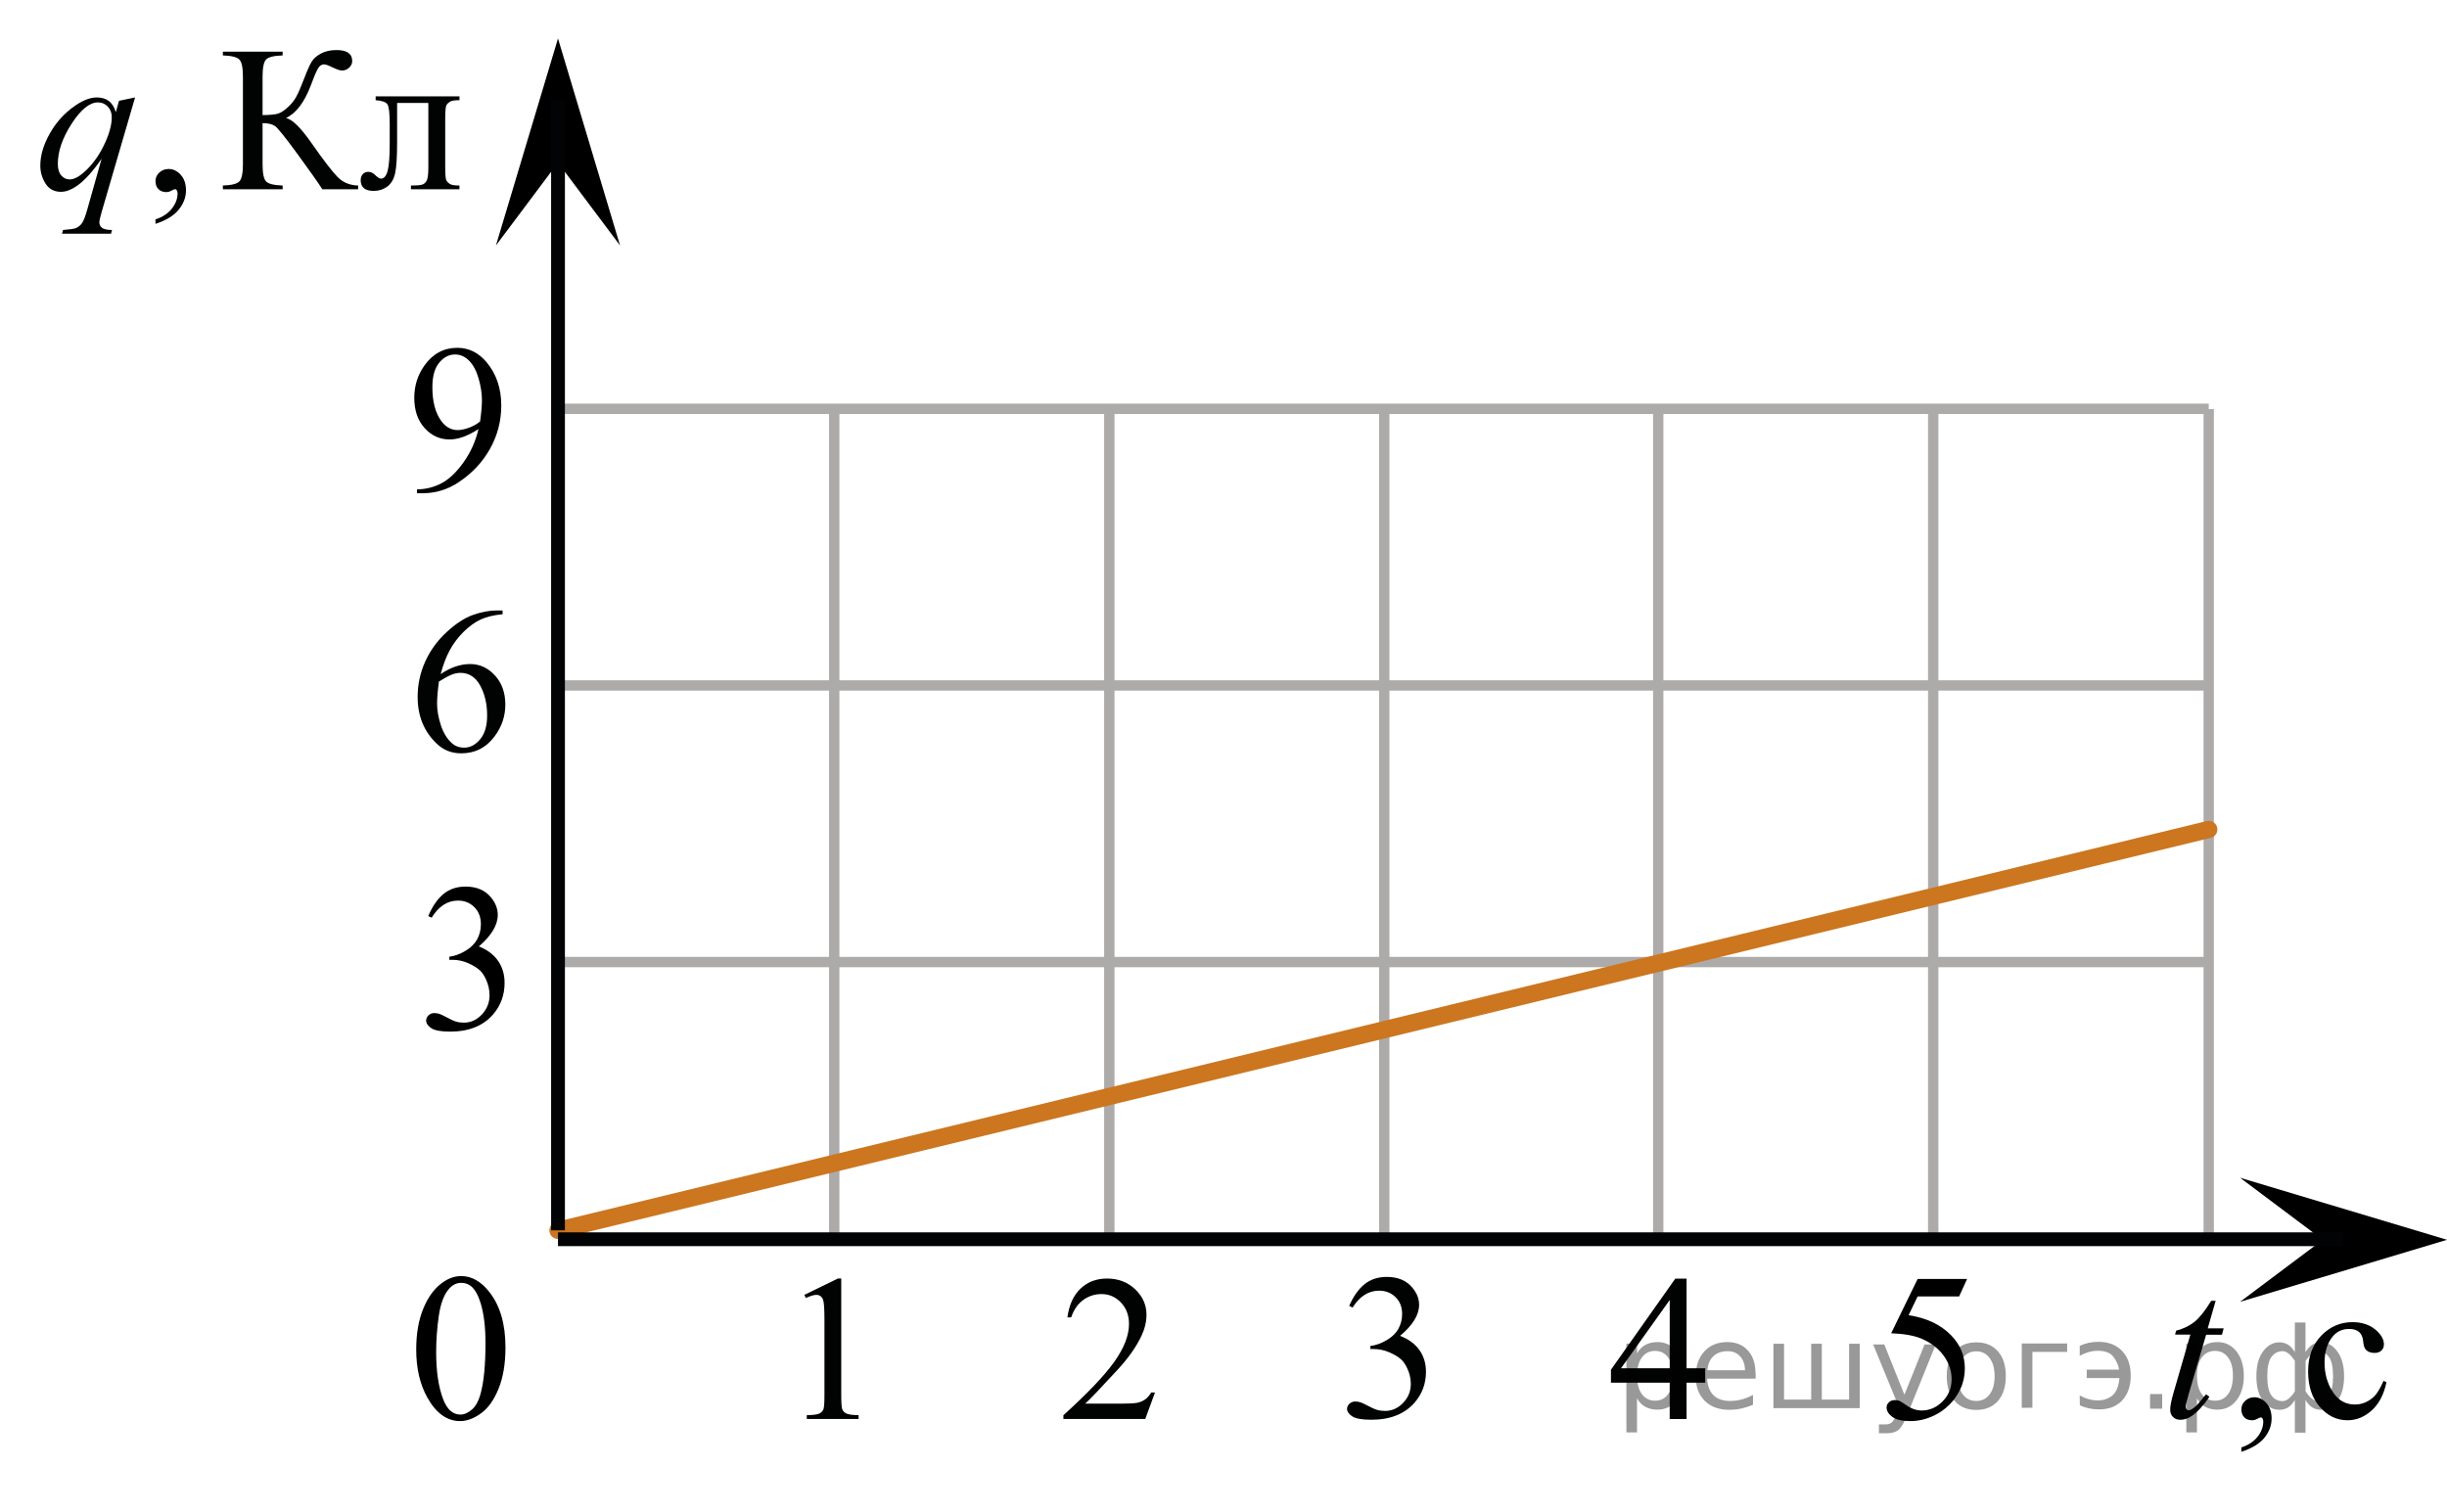 <?xml version="1.0" encoding="utf-8"?>
<!-- Generator: Adobe Illustrator 27.2.0, SVG Export Plug-In . SVG Version: 6.00 Build 0)  -->
<svg version="1.1" id="Слой_1" xmlns="http://www.w3.org/2000/svg" xmlns:xlink="http://www.w3.org/1999/xlink" x="0px" y="0px"
	 width="177.432px" height="109.628px" viewBox="0 0 177.432 109.628" enable-background="new 0 0 177.432 109.628"
	 xml:space="preserve">
<line fill="none" stroke="#ADAAAA" stroke-width="0.75" stroke-miterlimit="10" x1="40.5" y1="69.77" x2="160.114" y2="69.77"/>
<line fill="none" stroke="#ADAAAA" stroke-width="0.75" stroke-miterlimit="10" x1="40.5" y1="89.831" x2="160.114" y2="89.831"/>
<line fill="none" stroke="#ADAAAA" stroke-width="0.75" stroke-miterlimit="10" x1="40.484" y1="29.647" x2="160.155" y2="29.647"/>
<line fill="none" stroke="#ADAAAA" stroke-width="0.75" stroke-miterlimit="10" x1="40.484" y1="49.711" x2="160.155" y2="49.711"/>
<line fill="none" stroke="#ADAAAA" stroke-width="0.75" stroke-miterlimit="10" x1="100.372" y1="89.456" x2="100.372" y2="29.689"/>
<line fill="none" stroke="#ADAAAA" stroke-width="0.75" stroke-miterlimit="10" x1="60.49" y1="89.456" x2="60.49" y2="29.66"/>
<line fill="none" stroke="#ADAAAA" stroke-width="0.75" stroke-miterlimit="10" x1="80.436" y1="89.456" x2="80.436" y2="29.662"/>
<line fill="none" stroke="#ADAAAA" stroke-width="0.75" stroke-miterlimit="10" x1="120.238" y1="89.479" x2="120.238" y2="29.687"/>
<line fill="none" stroke="#ADAAAA" stroke-width="0.75" stroke-miterlimit="10" x1="140.177" y1="89.478" x2="140.177" y2="29.667"/>
<line fill="none" stroke="#ADAAAA" stroke-width="0.75" stroke-miterlimit="10" x1="160.155" y1="89.799" x2="160.155" y2="29.667"/>
<path fill="none" stroke="#CC761F" stroke-width="1.25" stroke-linecap="round" stroke-linejoin="round" stroke-miterlimit="10" d="
	M100.412,89.912"/>
<path fill="none" stroke="#ADAAAA" stroke-width="0.75" stroke-miterlimit="10" d="M40.575,89.912"/>
<path fill="none" stroke="#ADAAAA" stroke-width="0.75" stroke-miterlimit="10" d="M42.211,98.014"/>
<path fill="none" stroke="#CC761F" stroke-width="1.25" stroke-linecap="round" stroke-linejoin="round" stroke-miterlimit="10" d="
	M108.691,69.771"/>
<line fill="none" stroke="#CC761F" stroke-width="1.25" stroke-linecap="round" stroke-linejoin="round" stroke-miterlimit="10" x1="160.155" y1="60.155" x2="40.46" y2="89.226"/>
<g>
	<g>
		<g>
			<g>
				<g>
					<g>
						<g>
							<g>
								<g>
									<g>
										<g>
											<defs>
												<rect id="SVGID_1_" x="154.682" y="90.517" width="21.92" height="19.111"/>
											</defs>
											<clipPath id="SVGID_00000018936015011717855600000014036417742795736461_">
												<use xlink:href="#SVGID_1_"  overflow="visible"/>
											</clipPath>
											<g clip-path="url(#SVGID_00000018936015011717855600000014036417742795736461_)">
												<g enable-background="new    ">
													<path fill="#010202" d="M162.52,105.29v-0.318c0.505-0.167,0.896-0.428,1.174-0.773
														c0.276-0.35,0.415-0.72,0.415-1.111c0-0.093-0.021-0.17-0.064-0.23c-0.031-0.044-0.065-0.066-0.104-0.066
														c-0.054,0-0.172,0.053-0.354,0.146c-0.092,0.044-0.185,0.063-0.278,0.063c-0.24,0-0.433-0.067-0.574-0.211
														c-0.141-0.143-0.213-0.338-0.213-0.586c0-0.237,0.092-0.442,0.274-0.613c0.186-0.171,0.405-0.26,0.675-0.26
														c0.322,0,0.61,0.146,0.863,0.422c0.253,0.28,0.38,0.653,0.38,1.117c0,0.503-0.176,0.973-0.525,1.404
														C163.835,104.704,163.28,105.04,162.52,105.29z"/>
												</g>
											</g>
										</g>
									</g>
								</g>
							</g>
						</g>
					</g>
				</g>
			</g>
		</g>
		<g>
			<g>
				<g>
					<g>
						<g>
							<g>
								<g>
									<g>
										<g>
											<defs>
												
													<rect id="SVGID_00000170239972651634564720000000569090741377439373_" x="154.682" y="90.517" width="21.92" height="19.111"/>
											</defs>
											<clipPath id="SVGID_00000084488494794672577500000006667457058812385934_">
												<use xlink:href="#SVGID_00000170239972651634564720000000569090741377439373_"  overflow="visible"/>
											</clipPath>
											<g clip-path="url(#SVGID_00000084488494794672577500000006667457058812385934_)">
												<g enable-background="new    ">
													<path fill="#010202" d="M173.042,100.241c-0.186,0.885-0.536,1.565-1.066,2.042c-0.53,0.479-1.116,0.716-1.759,0.716
														c-0.771,0-1.438-0.316-2.001-0.961c-0.569-0.64-0.854-1.504-0.854-2.595c0-1.056,0.315-1.914,0.946-2.573
														c0.63-0.656,1.387-0.986,2.27-0.986c0.662,0,1.207,0.175,1.639,0.521c0.427,0.354,0.641,0.713,0.641,1.089
														c0,0.188-0.063,0.336-0.181,0.451c-0.12,0.115-0.288,0.172-0.509,0.172c-0.285,0-0.508-0.093-0.65-0.274
														c-0.083-0.104-0.143-0.301-0.165-0.586c-0.027-0.289-0.127-0.511-0.298-0.66c-0.174-0.146-0.41-0.22-0.717-0.22
														c-0.488,0-0.888,0.181-1.188,0.542c-0.396,0.479-0.596,1.108-0.596,1.896c0,0.804,0.197,1.511,0.593,2.123
														c0.396,0.614,0.928,0.92,1.601,0.92c0.48,0,0.912-0.164,1.297-0.489c0.271-0.227,0.53-0.634,0.785-1.227
														L173.042,100.241z"/>
												</g>
											</g>
										</g>
									</g>
								</g>
							</g>
						</g>
					</g>
				</g>
			</g>
		</g>
		<g>
			<g>
				<g>
					<g>
						<g>
							<g>
								<g>
									<g>
										<g>
											<defs>
												
													<rect id="SVGID_00000163040813588362858880000007140156621133855921_" x="154.682" y="90.517" width="21.92" height="19.111"/>
											</defs>
											<clipPath id="SVGID_00000080165829622725455790000017766430112532773799_">
												<use xlink:href="#SVGID_00000163040813588362858880000007140156621133855921_"  overflow="visible"/>
											</clipPath>
											<g clip-path="url(#SVGID_00000080165829622725455790000017766430112532773799_)">
												<g enable-background="new    ">
													<path fill="#010202" d="M160.657,94.339l-0.574,1.995h1.155l-0.125,0.462h-1.146l-1.271,4.322
														c-0.137,0.468-0.206,0.769-0.206,0.901c0,0.083,0.021,0.147,0.063,0.191c0.039,0.044,0.085,0.063,0.14,0.063
														c0.122,0,0.284-0.085,0.485-0.257c0.118-0.098,0.38-0.398,0.787-0.902l0.241,0.188c-0.449,0.65-0.88,1.112-1.278,1.386
														c-0.274,0.186-0.554,0.278-0.832,0.278c-0.216,0-0.396-0.067-0.529-0.202c-0.138-0.134-0.206-0.307-0.206-0.521
														c0-0.264,0.078-0.666,0.234-1.209l1.229-4.246h-1.107l0.07-0.281c0.54-0.146,0.988-0.365,1.35-0.656
														c0.355-0.291,0.76-0.795,1.199-1.514L160.657,94.339L160.657,94.339z"/>
												</g>
											</g>
										</g>
									</g>
								</g>
							</g>
						</g>
					</g>
				</g>
			</g>
		</g>
	</g>
</g>
<g>
	<g>
		<defs>
			<rect id="SVGID_00000041990598477528394220000009209752171944950712_" x="74.221" y="89.226" width="12.435" height="16.439"/>
		</defs>
		<clipPath id="SVGID_00000092433811016664534120000004765421426077823129_">
			<use xlink:href="#SVGID_00000041990598477528394220000009209752171944950712_"  overflow="visible"/>
		</clipPath>
		<g clip-path="url(#SVGID_00000092433811016664534120000004765421426077823129_)">
			<path fill="#010202" d="M83.749,100.985l-0.705,1.921h-5.937v-0.272c1.746-1.579,2.976-2.87,3.688-3.87
				c0.712-1.001,1.068-1.916,1.068-2.745c0-0.633-0.195-1.152-0.586-1.56c-0.392-0.407-0.858-0.611-1.403-0.611
				c-0.494,0-0.938,0.144-1.331,0.431c-0.394,0.287-0.685,0.708-0.872,1.262h-0.274c0.123-0.907,0.441-1.604,0.953-2.09
				c0.512-0.485,1.151-0.729,1.918-0.729c0.816,0,1.498,0.261,2.045,0.78c0.546,0.521,0.819,1.133,0.819,1.84
				c0,0.505-0.118,1.011-0.356,1.516c-0.365,0.795-0.959,1.636-1.78,2.523c-1.231,1.335-2.001,2.14-2.308,2.414h2.627
				c0.534,0,0.908-0.02,1.124-0.059c0.215-0.039,0.409-0.119,0.582-0.239s0.324-0.291,0.453-0.512H83.749z"/>
		</g>
	</g>
</g>
<g>
	<g>
		<g>
			<defs>
				<rect id="SVGID_00000003083571522309555260000016828318361508532868_" width="35.892" height="20.55"/>
			</defs>
			<clipPath id="SVGID_00000109031467762543602960000008894347658174623133_">
				<use xlink:href="#SVGID_00000003083571522309555260000016828318361508532868_"  overflow="visible"/>
			</clipPath>
		</g>
	</g>
	<g>
		<g>
			<defs>
				<rect id="SVGID_00000111178643511435280030000003693291561522062241_" x="0.04" y="0.041" width="35.92" height="20.551"/>
			</defs>
			<clipPath id="SVGID_00000074411261269974847980000009259520519115853202_">
				<use xlink:href="#SVGID_00000111178643511435280030000003693291561522062241_"  overflow="visible"/>
			</clipPath>
			<g clip-path="url(#SVGID_00000074411261269974847980000009259520519115853202_)">
				<path fill="#010202" d="M11.273,16.235v-0.324c0.509-0.167,0.904-0.426,1.184-0.776c0.279-0.351,0.419-0.723,0.419-1.115
					c0-0.093-0.022-0.172-0.066-0.235c-0.035-0.044-0.069-0.066-0.104-0.066c-0.055,0-0.173,0.049-0.355,0.147
					c-0.09,0.044-0.184,0.066-0.282,0.066c-0.242,0-0.436-0.071-0.579-0.213s-0.215-0.338-0.215-0.589
					c0-0.24,0.093-0.446,0.278-0.618c0.186-0.171,0.411-0.257,0.679-0.257c0.326,0,0.617,0.141,0.872,0.423
					c0.255,0.282,0.382,0.656,0.382,1.122c0,0.505-0.177,0.975-0.53,1.409C12.601,15.643,12.04,15.985,11.273,16.235z"/>
			</g>
		</g>
		<g>
			<defs>
				<rect id="SVGID_00000110442001364862161280000015023557124894495379_" x="0.04" y="0.041" width="35.92" height="20.551"/>
			</defs>
			<clipPath id="SVGID_00000160180329980387199300000001879571262363326094_">
				<use xlink:href="#SVGID_00000110442001364862161280000015023557124894495379_"  overflow="visible"/>
			</clipPath>
			<g clip-path="url(#SVGID_00000160180329980387199300000001879571262363326094_)">
				<path fill="#010202" d="M25.969,13.454v0.272h-2.597c-0.282-0.446-0.876-1.289-1.781-2.528c-0.905-1.238-1.457-1.925-1.654-2.06
					c-0.198-0.135-0.497-0.205-0.898-0.21v2.98c0,0.657,0.086,1.074,0.256,1.251c0.171,0.176,0.57,0.274,1.199,0.294v0.272H16.16
					v-0.272c0.618-0.02,1.016-0.116,1.191-0.291c0.175-0.174,0.263-0.592,0.263-1.254V5.565c0-0.657-0.086-1.074-0.26-1.251
					C17.181,4.138,16.783,4.04,16.16,4.02V3.748h4.334V4.02c-0.629,0.02-1.028,0.118-1.199,0.294
					c-0.17,0.177-0.256,0.594-0.256,1.251v2.782c0.539-0.005,0.913-0.041,1.121-0.107c0.207-0.066,0.441-0.217,0.701-0.452
					c0.26-0.236,0.465-0.49,0.615-0.762c0.151-0.272,0.346-0.72,0.583-1.343c0.223-0.583,0.404-0.989,0.545-1.218
					c0.142-0.228,0.367-0.424,0.68-0.588c0.312-0.165,0.683-0.247,1.112-0.247c0.762,0,1.143,0.265,1.143,0.795
					c0,0.186-0.075,0.348-0.226,0.485c-0.151,0.138-0.323,0.206-0.516,0.206c-0.139,0-0.371-0.078-0.698-0.235
					c-0.287-0.142-0.487-0.213-0.601-0.213c-0.158,0-0.295,0.082-0.408,0.247c-0.114,0.164-0.294,0.583-0.542,1.254
					c-0.475,1.256-1.081,2.053-1.817,2.392c0.45,0.079,1.073,0.689,1.869,1.832c0.847,1.212,1.467,2.021,1.863,2.428
					C24.858,13.228,25.36,13.439,25.969,13.454z"/>
				<path fill="#010202" d="M27.239,6.986h6.077v0.28c-0.337,0-0.561,0.033-0.672,0.099s-0.199,0.148-0.264,0.247
					s-0.097,0.417-0.097,0.957v3.576c0,0.52,0.027,0.831,0.082,0.931c0.055,0.101,0.14,0.189,0.256,0.265s0.348,0.114,0.694,0.114
					v0.272h-3.518v-0.272c0.381,0,0.645-0.02,0.79-0.059c0.146-0.039,0.261-0.134,0.345-0.283c0.085-0.15,0.127-0.472,0.127-0.968
					v-4.68h-2.264v2.84c0,1.075-0.048,1.829-0.145,2.263c-0.097,0.435-0.287,0.756-0.571,0.964s-0.609,0.313-0.976,0.313
					c-0.634,0-0.95-0.26-0.95-0.78c0-0.177,0.051-0.321,0.152-0.434s0.233-0.169,0.396-0.169c0.174,0,0.334,0.071,0.482,0.213
					c0.193,0.187,0.339,0.28,0.438,0.28c0.223,0,0.384-0.185,0.485-0.556s0.152-1.019,0.152-1.946V8.965
					c0-0.766-0.056-1.231-0.167-1.398C27.984,7.4,27.699,7.3,27.239,7.266V6.986z"/>
			</g>
		</g>
		<g>
			<defs>
				<rect id="SVGID_00000040541769318183259030000009338728602622104749_" x="0.04" y="0.041" width="35.92" height="20.551"/>
			</defs>
			<clipPath id="SVGID_00000057112253082902871230000011505847513709437613_">
				<use xlink:href="#SVGID_00000040541769318183259030000009338728602622104749_"  overflow="visible"/>
			</clipPath>
			<g clip-path="url(#SVGID_00000057112253082902871230000011505847513709437613_)">
				<path fill="#010202" d="M9.795,7.067l-2.427,8.315c-0.108,0.382-0.163,0.628-0.163,0.736c0,0.113,0.028,0.209,0.086,0.291
					c0.057,0.081,0.134,0.141,0.233,0.18c0.153,0.059,0.354,0.088,0.601,0.088l-0.074,0.272H4.497l0.074-0.272
					c0.484-0.039,0.786-0.081,0.905-0.125c0.188-0.074,0.342-0.194,0.464-0.361c0.121-0.167,0.256-0.518,0.404-1.052l1.023-3.627
					c-0.652,0.947-1.261,1.611-1.825,1.994c-0.4,0.27-0.774,0.405-1.12,0.405c-0.495,0-0.868-0.2-1.121-0.6
					c-0.252-0.4-0.378-0.833-0.378-1.299c0-0.741,0.229-1.519,0.69-2.333c0.46-0.814,1.065-1.482,1.817-2.002
					c0.584-0.407,1.113-0.61,1.588-0.61c0.352,0,0.641,0.084,0.868,0.254c0.228,0.169,0.398,0.44,0.512,0.813L8.63,7.31L9.795,7.067
					z M8.104,8.501c0-0.314-0.097-0.571-0.29-0.772c-0.192-0.201-0.43-0.302-0.712-0.302c-0.604,0-1.239,0.515-1.907,1.545
					s-1.002,2.001-1.002,2.914c0,0.368,0.083,0.647,0.249,0.838c0.165,0.191,0.367,0.287,0.604,0.287c0.302,0,0.643-0.167,1.024-0.5
					c0.578-0.505,1.062-1.154,1.45-1.946C7.909,9.773,8.104,9.085,8.104,8.501z"/>
			</g>
		</g>
	</g>
</g>
<g>
	<g>
		<defs>
			
				<rect id="SVGID_00000075841417058838036590000010531225355224385179_" x="114.022" y="89.226" width="12.432" height="16.439"/>
		</defs>
		<clipPath id="SVGID_00000099651840570527929520000001425917662343337897_">
			<use xlink:href="#SVGID_00000075841417058838036590000010531225355224385179_"  overflow="visible"/>
		</clipPath>
		<g clip-path="url(#SVGID_00000099651840570527929520000001425917662343337897_)">
			<path fill="#010202" d="M123.645,99.23v1.045h-1.351v2.635h-1.224v-2.635h-4.26v-0.941l4.667-6.608h0.816v6.505h1.352V99.23
				z M121.071,99.23v-4.952l-3.532,4.952H121.071z"/>
		</g>
	</g>
</g>
<g>
	<g>
		<g>
			<defs>
				
					<rect id="SVGID_00000038414810548844198130000003650023694568779444_" x="27.3" y="40.806" width="12.435" height="17.837"/>
			</defs>
			<clipPath id="SVGID_00000002383906470712644040000010776597654968387228_">
				<use xlink:href="#SVGID_00000038414810548844198130000003650023694568779444_"  overflow="visible"/>
			</clipPath>
		</g>
	</g>
	<g>
		<g>
			<defs>
				
					<rect id="SVGID_00000094592989595004774780000000071840404460029589_" x="27.343" y="40.78" width="12.432" height="17.809"/>
			</defs>
			<clipPath id="SVGID_00000000203476797400987320000011438927937049755055_">
				<use xlink:href="#SVGID_00000094592989595004774780000000071840404460029589_"  overflow="visible"/>
			</clipPath>
			<g clip-path="url(#SVGID_00000000203476797400987320000011438927937049755055_)">
				<path fill="#010202" d="M36.442,44.274v0.271c-0.652,0.064-1.186,0.193-1.599,0.387s-0.821,0.489-1.225,0.887
					c-0.404,0.398-0.737,0.84-1.002,1.328c-0.265,0.488-0.485,1.068-0.664,1.74c0.713-0.485,1.428-0.729,2.145-0.729
					c0.688,0,1.284,0.274,1.788,0.824c0.505,0.55,0.757,1.256,0.757,2.119c0,0.834-0.255,1.595-0.764,2.281
					c-0.613,0.834-1.425,1.251-2.434,1.251c-0.688,0-1.271-0.226-1.752-0.677c-0.939-0.879-1.409-2.017-1.409-3.415
					c0-0.893,0.181-1.741,0.541-2.546c0.361-0.805,0.877-1.518,1.548-2.141c0.67-0.623,1.312-1.043,1.925-1.259
					s1.185-0.323,1.715-0.323h0.43V44.274z M31.827,49.424c-0.089,0.662-0.134,1.197-0.134,1.604
					c0,0.471,0.088,0.982,0.264,1.534c0.176,0.552,0.437,0.989,0.783,1.313c0.252,0.23,0.559,0.346,0.92,0.346
					c0.431,0,0.814-0.201,1.153-0.604s0.509-0.977,0.509-1.722c0-0.839-0.168-1.565-0.505-2.179
					c-0.336-0.612-0.813-0.919-1.432-0.919c-0.188,0-0.39,0.039-0.605,0.117C32.566,48.996,32.248,49.165,31.827,49.424z"/>
			</g>
		</g>
	</g>
</g>
<g>
	<g>
		<defs>
			<rect id="SVGID_00000008856432867438468450000005799019859763685800_" x="55.689" y="89.226" width="9.601" height="16.439"/>
		</defs>
		<clipPath id="SVGID_00000082364508169217636750000006196138433157465749_">
			<use xlink:href="#SVGID_00000008856432867438468450000005799019859763685800_"  overflow="visible"/>
		</clipPath>
		<g clip-path="url(#SVGID_00000082364508169217636750000006196138433157465749_)">
			<path fill="#010202" d="M58.324,93.906l2.431-1.185h0.243v8.425c0,0.56,0.023,0.908,0.07,1.045
				c0.046,0.138,0.144,0.243,0.291,0.316s0.446,0.115,0.898,0.125v0.272h-3.757v-0.272c0.471-0.01,0.775-0.05,0.913-0.121
				s0.233-0.167,0.287-0.287c0.055-0.12,0.081-0.479,0.081-1.078v-5.386c0-0.727-0.024-1.192-0.073-1.398
				c-0.034-0.157-0.098-0.272-0.188-0.346c-0.091-0.074-0.2-0.11-0.327-0.11c-0.182,0-0.435,0.076-0.759,0.228L58.324,93.906z"/>
		</g>
	</g>
</g>
<g>
	<g>
		<defs>
			<rect id="SVGID_00000139277241739307188010000014639361662305200566_" x="94.984" y="89.109" width="12.433" height="17.81"/>
		</defs>
		<clipPath id="SVGID_00000069385647242822019140000013913147464677003407_">
			<use xlink:href="#SVGID_00000139277241739307188010000014639361662305200566_"  overflow="visible"/>
		</clipPath>
		<g clip-path="url(#SVGID_00000069385647242822019140000013913147464677003407_)">
			<path fill="#010202" d="M97.832,94.709c0.287-0.673,0.649-1.191,1.087-1.557c0.438-0.365,0.983-0.548,1.637-0.548
				c0.806,0,1.425,0.26,1.854,0.779c0.327,0.388,0.49,0.803,0.49,1.244c0,0.726-0.46,1.477-1.38,2.251
				c0.618,0.241,1.085,0.584,1.402,1.03c0.316,0.446,0.475,0.972,0.475,1.575c0,0.863-0.277,1.611-0.831,2.244
				c-0.723,0.824-1.769,1.236-3.139,1.236c-0.678,0-1.139-0.084-1.384-0.25c-0.245-0.167-0.367-0.346-0.367-0.537
				c0-0.143,0.058-0.268,0.174-0.376c0.116-0.107,0.256-0.161,0.42-0.161c0.123,0,0.249,0.02,0.378,0.059
				c0.084,0.024,0.274,0.114,0.571,0.269s0.502,0.246,0.616,0.275c0.183,0.055,0.378,0.081,0.586,0.081
				c0.505,0,0.943-0.193,1.317-0.581c0.373-0.388,0.56-0.846,0.56-1.376c0-0.388-0.086-0.766-0.26-1.133
				c-0.128-0.275-0.27-0.483-0.423-0.626c-0.212-0.196-0.504-0.374-0.875-0.533s-0.75-0.239-1.136-0.239h-0.237v-0.221
				c0.391-0.049,0.783-0.188,1.176-0.42c0.394-0.23,0.68-0.508,0.857-0.831c0.178-0.324,0.268-0.68,0.268-1.067
				c0-0.505-0.16-0.913-0.479-1.225c-0.318-0.312-0.716-0.468-1.19-0.468c-0.767,0-1.407,0.407-1.922,1.222L97.832,94.709z"/>
		</g>
	</g>
</g>
<polygon points="168.426,89.912 162.425,85.412 177.432,89.912 162.425,94.412 "/>
<polygon points="40.46,11.796 35.96,17.802 40.46,2.79 44.96,17.802 "/>
<line fill="none" stroke="#020304" stroke-miterlimit="10" x1="40.46" y1="89.872" x2="169.928" y2="89.872"/>
<line fill="none" stroke="#020304" stroke-miterlimit="10" x1="40.462" y1="89.226" x2="40.462" y2="7.215"/>
<g>
	<g>
		<g>
			<g>
				<g>
					<g>
						<g>
							<g>
								<g>
									<g>
										<g>
											<g>
												<g>
													<g>
														<g>
															<g>
																<g>
																	<g>
																		<g>
																			<g>
																				<defs>
																					
																						<rect id="SVGID_00000049909981368143107120000016589322354972342920_" x="27.36" y="88.981" width="12.354" height="18.066"/>
																				</defs>
																				<clipPath id="SVGID_00000064330875084211241380000002655231320581844921_">
																					<use xlink:href="#SVGID_00000049909981368143107120000016589322354972342920_"  overflow="visible"/>
																				</clipPath>
																				<g clip-path="url(#SVGID_00000064330875084211241380000002655231320581844921_)">
																					<g enable-background="new    ">
																						<path d="M30.18,97.875c0-1.155,0.172-2.15,0.517-2.984s0.802-1.455,1.372-1.863
																							c0.443-0.324,0.9-0.485,1.373-0.485c0.767,0,1.456,0.396,2.066,1.188
																							c0.762,0.981,1.144,2.311,1.144,3.988c0,1.175-0.168,2.174-0.502,2.995
																							s-0.761,1.418-1.28,1.789c-0.519,0.371-1.02,0.557-1.502,0.557
																							c-0.955,0-1.748-0.57-2.383-1.711C30.448,100.387,30.18,99.23,30.18,97.875z M31.626,98.062
																							c0,1.395,0.169,2.532,0.509,3.413c0.281,0.742,0.699,1.113,1.254,1.113
																							c0.266,0,0.541-0.121,0.826-0.362c0.286-0.241,0.502-0.646,0.649-1.214
																							c0.226-0.856,0.339-2.064,0.339-3.623c0-1.154-0.118-2.118-0.354-2.891
																							c-0.177-0.572-0.406-0.978-0.686-1.217c-0.202-0.164-0.445-0.247-0.731-0.247
																							c-0.335,0-0.632,0.152-0.893,0.456c-0.354,0.413-0.595,1.063-0.723,1.949
																							C31.69,96.326,31.626,97.201,31.626,98.062z"/>
																					</g>
																				</g>
																			</g>
																		</g>
																	</g>
																</g>
															</g>
														</g>
													</g>
												</g>
											</g>
										</g>
									</g>
								</g>
							</g>
						</g>
					</g>
				</g>
			</g>
		</g>
	</g>
</g>
<g>
	<g>
		<g>
			<g>
				<g>
					<g>
						<g>
							<g>
								<g>
									<g>
										<g>
											<g>
												<g>
													<g>
														<g>
															<g>
																<g>
																	<g>
																		<g>
																			<g>
																				<defs>
																					
																						<rect id="SVGID_00000115490484377890817540000001371239368332149399_" x="28.228" y="60.731" width="12.362" height="18.08"/>
																				</defs>
																				<clipPath id="SVGID_00000158732693433923328080000000611805507323591577_">
																					<use xlink:href="#SVGID_00000115490484377890817540000001371239368332149399_"  overflow="visible"/>
																				</clipPath>
																				<g clip-path="url(#SVGID_00000158732693433923328080000000611805507323591577_)">
																					<g enable-background="new    ">
																						<path d="M31.054,66.433c0.286-0.682,0.646-1.209,1.081-1.58c0.435-0.37,0.978-0.556,1.627-0.556
																							c0.802,0,1.417,0.264,1.844,0.791c0.325,0.394,0.487,0.815,0.487,1.263
																							c0,0.737-0.458,1.499-1.373,2.285c0.615,0.244,1.08,0.593,1.395,1.046
																							s0.472,0.986,0.472,1.599c0,0.876-0.275,1.636-0.826,2.278
																							c-0.718,0.836-1.759,1.255-3.121,1.255c-0.674,0-1.132-0.085-1.376-0.254
																							c-0.244-0.17-0.365-0.352-0.365-0.546c0-0.144,0.058-0.272,0.173-0.381
																							s0.255-0.164,0.417-0.164c0.123,0,0.248,0.019,0.377,0.06c0.084,0.025,0.273,0.116,0.568,0.273
																							c0.295,0.157,0.499,0.25,0.612,0.28c0.182,0.055,0.377,0.082,0.583,0.082
																							c0.501,0,0.938-0.196,1.31-0.59c0.371-0.394,0.557-0.859,0.557-1.397
																							c0-0.394-0.086-0.777-0.258-1.15c-0.128-0.279-0.268-0.49-0.42-0.635
																							c-0.212-0.199-0.502-0.38-0.871-0.542c-0.369-0.161-0.745-0.242-1.129-0.242h-0.236V69.383
																							c0.389-0.05,0.778-0.191,1.169-0.426c0.391-0.233,0.675-0.516,0.852-0.844
																							c0.177-0.329,0.266-0.69,0.266-1.083c0-0.513-0.158-0.928-0.476-1.244
																							c-0.317-0.315-0.712-0.474-1.184-0.474c-0.763,0-1.399,0.413-1.911,1.239L31.054,66.433z"/>
																					</g>
																				</g>
																			</g>
																		</g>
																	</g>
																</g>
															</g>
														</g>
													</g>
												</g>
											</g>
										</g>
									</g>
								</g>
							</g>
						</g>
					</g>
				</g>
			</g>
		</g>
	</g>
</g>
<g>
	<g>
		<g>
			<g>
				<g>
					<g>
						<g>
							<g>
								<g>
									<g>
										<g>
											<g>
												<g>
													<g>
														<g>
															<g>
																<g>
																	<g>
																		<g>
																			<g>
																				<defs>
																					
																						<rect id="SVGID_00000138571837030079675830000004265794310120143507_" x="27.378" y="21.652" width="12.361" height="18.068"/>
																				</defs>
																				<clipPath id="SVGID_00000125583100165564572860000010749145340564541627_">
																					<use xlink:href="#SVGID_00000138571837030079675830000004265794310120143507_"  overflow="visible"/>
																				</clipPath>
																				<g clip-path="url(#SVGID_00000125583100165564572860000010749145340564541627_)">
																					<g enable-background="new    ">
																						<path d="M30.238,35.768v-0.276c0.639-0.01,1.234-0.16,1.786-0.452
																							c0.551-0.291,1.083-0.8,1.597-1.527c0.514-0.727,0.872-1.525,1.073-2.397
																							c-0.772,0.503-1.471,0.755-2.095,0.755c-0.704,0-1.306-0.275-1.808-0.825
																							c-0.501-0.551-0.752-1.281-0.752-2.192c0-0.887,0.251-1.676,0.752-2.368
																							c0.605-0.841,1.395-1.262,2.369-1.262c0.821,0,1.524,0.343,2.11,1.03
																							c0.718,0.852,1.077,1.902,1.077,3.152c0,1.125-0.273,2.175-0.819,3.148
																							c-0.546,0.973-1.306,1.781-2.28,2.423c-0.792,0.528-1.655,0.792-2.59,0.792h-0.42
																							L30.238,35.768L30.238,35.768z M34.812,30.562c0.089-0.647,0.133-1.165,0.133-1.554
																							c0-0.482-0.081-1.004-0.243-1.565c-0.163-0.56-0.393-0.989-0.69-1.288
																							c-0.298-0.299-0.636-0.448-1.015-0.448c-0.438,0-0.821,0.199-1.151,0.598
																							s-0.494,0.99-0.494,1.777c0,1.051,0.219,1.872,0.656,2.465
																							c0.32,0.429,0.713,0.643,1.181,0.643c0.226,0,0.494-0.055,0.804-0.165
																							C34.303,30.915,34.576,30.761,34.812,30.562z"/>
																					</g>
																				</g>
																			</g>
																		</g>
																	</g>
																</g>
															</g>
														</g>
													</g>
												</g>
											</g>
										</g>
									</g>
								</g>
							</g>
						</g>
					</g>
				</g>
			</g>
		</g>
	</g>
</g>
<g>
	<g>
		<g>
			<g>
				<g>
					<g>
						<g>
							<g>
								<g>
									<g>
										<g>
											<g>
												<g>
													<g>
														<g>
															<g>
																<g>
																	<g>
																		<g>
																			<g>
																				<defs>
																					
																						<rect id="SVGID_00000044143925830919941440000007580254241336276137_" x="134.017" y="88.98" width="12.359" height="18.068"/>
																				</defs>
																				<clipPath id="SVGID_00000096750959416254490060000008353572300650390172_">
																					<use xlink:href="#SVGID_00000044143925830919941440000007580254241336276137_"  overflow="visible"/>
																				</clipPath>
																				<g clip-path="url(#SVGID_00000096750959416254490060000008353572300650390172_)">
																					<g enable-background="new    ">
																						<path d="M142.633,92.752l-0.576,1.27h-3.01l-0.656,1.359c1.303,0.194,2.336,0.685,3.099,1.472
																							c0.654,0.677,0.981,1.474,0.981,2.39c0,0.533-0.107,1.026-0.321,1.48
																							s-0.483,0.839-0.808,1.157c-0.325,0.318-0.686,0.575-1.085,0.769
																							c-0.565,0.273-1.146,0.411-1.741,0.411c-0.6,0-1.037-0.103-1.31-0.31
																							c-0.273-0.206-0.409-0.435-0.409-0.684c0-0.139,0.056-0.263,0.169-0.369
																							c0.113-0.107,0.256-0.161,0.428-0.161c0.128,0,0.24,0.021,0.335,0.06
																							c0.096,0.04,0.259,0.143,0.491,0.307c0.369,0.259,0.743,0.389,1.122,0.389
																							c0.575,0,1.081-0.221,1.516-0.661c0.435-0.44,0.653-0.978,0.653-1.609
																							c0-0.613-0.194-1.185-0.583-1.715c-0.388-0.53-0.924-0.94-1.608-1.228
																							c-0.536-0.224-1.267-0.353-2.191-0.389l1.918-3.936L142.633,92.752L142.633,92.752z"/>
																					</g>
																				</g>
																			</g>
																		</g>
																	</g>
																</g>
															</g>
														</g>
													</g>
												</g>
											</g>
										</g>
									</g>
								</g>
							</g>
						</g>
					</g>
				</g>
			</g>
		</g>
	</g>
</g>
<g style="stroke:none;fill:#000;fill-opacity:0.40"><path d="m 118.7,101.4 v 2.48 h -0.77 v -6.44 h 0.77 v 0.71 q 0.24,-0.42 0.61,-0.62 0.37,-0.20 0.88,-0.20 0.85,0 1.38,0.68 0.53,0.68 0.53,1.77 0,1.10 -0.53,1.77 -0.53,0.68 -1.38,0.68 -0.51,0 -0.88,-0.20 -0.37,-0.20 -0.61,-0.62 z m 2.61,-1.63 q 0,-0.85 -0.35,-1.32 -0.35,-0.48 -0.95,-0.48 -0.61,0 -0.96,0.48 -0.35,0.48 -0.35,1.32 0,0.85 0.35,1.33 0.35,0.48 0.96,0.48 0.61,0 0.95,-0.48 0.35,-0.48 0.35,-1.33 z"/><path d="m 127.3,99.6 v 0.38 h -3.52 q 0.05,0.79 0.47,1.21 0.43,0.41 1.19,0.41 0.44,0 0.85,-0.11 0.42,-0.11 0.82,-0.33 v 0.72 q -0.41,0.17 -0.85,0.27 -0.43,0.09 -0.88,0.09 -1.12,0 -1.77,-0.65 -0.65,-0.65 -0.65,-1.76 0,-1.15 0.62,-1.82 0.62,-0.68 1.67,-0.68 0.94,0 1.49,0.61 0.55,0.60 0.55,1.65 z m -0.77,-0.23 q -0.01,-0.63 -0.35,-1.00 -0.34,-0.38 -0.91,-0.38 -0.64,0 -1.03,0.36 -0.38,0.36 -0.44,1.02 z"/><path d="m 132.1,101.5 h 1.98 v -4.05 h 0.77 v 4.67 h -6.26 v -4.67 h 0.77 v 4.05 h 1.97 v -4.05 h 0.77 z"/><path d="m 138.3,102.6 q -0.33,0.83 -0.63,1.09 -0.31,0.25 -0.82,0.25 h -0.61 v -0.64 h 0.45 q 0.32,0 0.49,-0.15 0.17,-0.15 0.39,-0.71 l 0.14,-0.35 -1.89,-4.59 h 0.81 l 1.46,3.65 1.46,-3.65 h 0.81 z"/><path d="m 143.3,98.0 q -0.62,0 -0.97,0.48 -0.36,0.48 -0.36,1.32 0,0.84 0.35,1.32 0.36,0.48 0.98,0.48 0.61,0 0.97,-0.48 0.36,-0.48 0.36,-1.32 0,-0.83 -0.36,-1.31 -0.36,-0.49 -0.97,-0.49 z m 0,-0.65 q 1,0 1.57,0.65 0.57,0.65 0.57,1.80 0,1.15 -0.57,1.80 -0.57,0.65 -1.57,0.65 -1.00,0 -1.57,-0.65 -0.57,-0.65 -0.57,-1.80 0,-1.15 0.57,-1.80 0.57,-0.65 1.57,-0.65 z"/><path d="m 146.6,102.1 v -4.67 h 3.29 v 0.61 h -2.52 v 4.05 z"/><path d="m 150.8,101.2 q 0.66,0.36 1.31,0.36 0.61,0 1.05,-0.35 0.44,-0.36 0.52,-1.27 h -2.37 v -0.61 h 2.34 q -0.05,-0.44 -0.38,-0.90 -0.33,-0.47 -1.16,-0.47 -0.64,0 -1.31,0.36 v -0.72 q 0.65,-0.29 1.35,-0.29 1.09,0 1.72,0.66 0.63,0.66 0.63,1.79 0,1.12 -0.61,1.79 -0.61,0.66 -1.68,0.66 -0.79,0 -1.40,-0.30 z"/><path d="m 155.9,101.1 h 0.88 v 1.06 h -0.88 z"/><path d="m 159.3,101.4 v 2.48 h -0.77 v -6.44 h 0.77 v 0.71 q 0.24,-0.42 0.61,-0.62 0.37,-0.20 0.88,-0.20 0.85,0 1.38,0.68 0.53,0.68 0.53,1.77 0,1.10 -0.53,1.77 -0.53,0.68 -1.38,0.68 -0.51,0 -0.88,-0.20 -0.37,-0.20 -0.61,-0.62 z m 2.61,-1.63 q 0,-0.85 -0.35,-1.32 -0.35,-0.48 -0.95,-0.48 -0.61,0 -0.96,0.48 -0.35,0.48 -0.35,1.32 0,0.85 0.35,1.33 0.35,0.48 0.96,0.48 0.61,0 0.95,-0.48 0.35,-0.48 0.35,-1.33 z"/><path d="m 164.4,99.8 q 0,0.98 0.30,1.40 0.30,0.41 0.82,0.41 0.41,0 0.88,-0.70 v -2.22 q -0.47,-0.70 -0.88,-0.70 -0.51,0 -0.82,0.42 -0.30,0.41 -0.30,1.39 z m 2,4.10 v -2.37 q -0.24,0.39 -0.51,0.55 -0.27,0.16 -0.62,0.16 -0.70,0 -1.18,-0.64 -0.48,-0.65 -0.48,-1.79 0,-1.15 0.48,-1.80 0.49,-0.66 1.18,-0.66 0.35,0 0.62,0.16 0.28,0.16 0.51,0.55 v -2.15 h 0.77 v 2.15 q 0.24,-0.39 0.51,-0.55 0.28,-0.16 0.62,-0.16 0.70,0 1.18,0.66 0.49,0.66 0.49,1.80 0,1.15 -0.49,1.79 -0.48,0.64 -1.18,0.64 -0.35,0 -0.62,-0.16 -0.27,-0.16 -0.51,-0.55 v 2.37 z m 2.77,-4.10 q 0,-0.98 -0.30,-1.39 -0.30,-0.42 -0.81,-0.42 -0.41,0 -0.88,0.70 v 2.22 q 0.47,0.70 0.88,0.70 0.51,0 0.81,-0.41 0.30,-0.42 0.30,-1.40 z"/></g></svg>

<!--File created and owned by https://sdamgia.ru. Copying is prohibited. All rights reserved.-->
